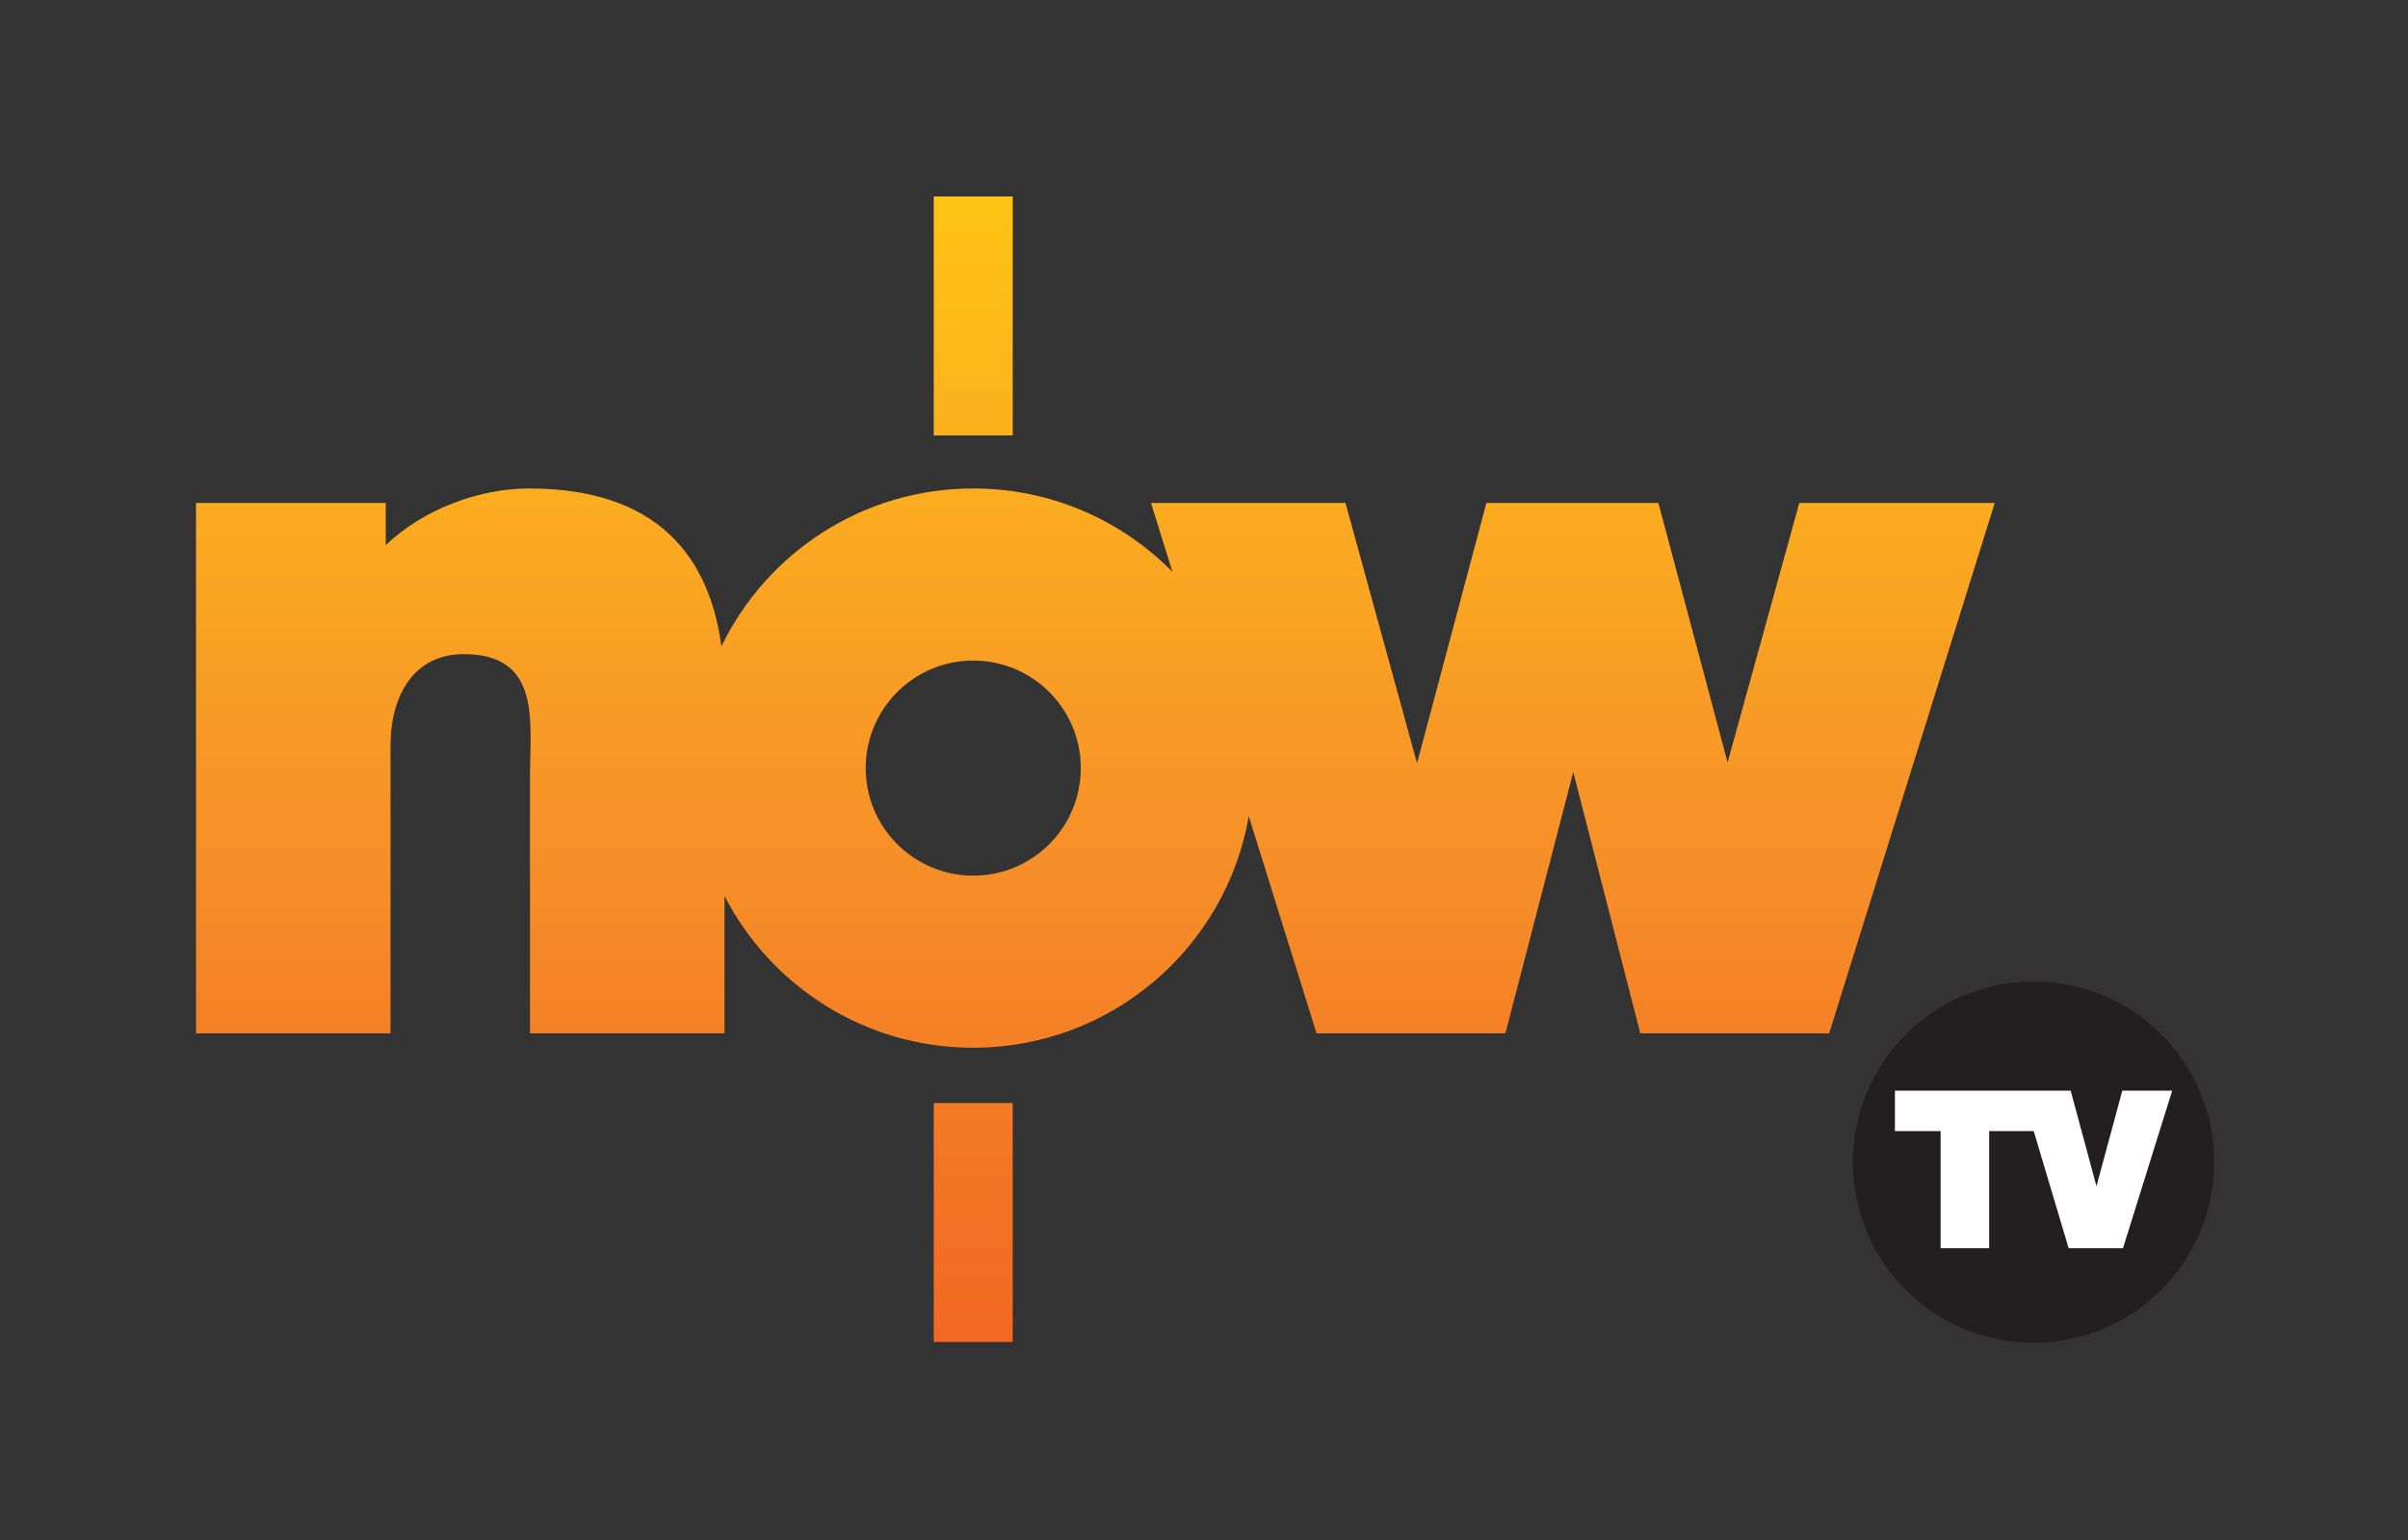 <?xml version="1.0" encoding="utf-8"?>
<!-- Generator: Adobe Illustrator 15.0.2, SVG Export Plug-In . SVG Version: 6.00 Build 0)  -->
<!DOCTYPE svg PUBLIC "-//W3C//DTD SVG 1.1//EN" "http://www.w3.org/Graphics/SVG/1.1/DTD/svg11.dtd">
<svg version="1.1" id="Layer_1" xmlns="http://www.w3.org/2000/svg" xmlns:xlink="http://www.w3.org/1999/xlink" x="0px" y="0px"
	 width="787.121px" height="503.486px" viewBox="0 0 787.121 503.486" enable-background="new 0 0 787.121 503.486"
	 xml:space="preserve">
<rect x="0" y="0" width="787.121" height="503.486" fill="#333333" stroke="none"/>
<g>
	<defs>
		<path id="SVGID_1_" d="M305.224,438.697h25.816v-78.111h-25.816V438.697z M282.981,251.101c0-19.414,15.745-35.154,35.16-35.154
			c19.408,0,35.144,15.74,35.144,35.154c0,19.418-15.736,35.156-35.144,35.156C298.726,286.257,282.981,270.519,282.981,251.101
			 M235.816,211.3c-3.191-23.529-15.793-51.615-62.871-51.615c-16.348,0-34.525,6.738-46.855,18.536v-13.817H64.068v173.398h63.593
			v-94.091c0-16.747,7.913-29.871,23.89-29.871c25.533,0,21.689,22.227,21.689,39.941v84.021h63.591v-44.866
			c15.181,29.455,45.888,49.581,81.31,49.581c45.117,0,82.603-32.686,90.054-75.673l22.152,70.958h61.74l22.179-85.418
			l21.903,85.418h61.749l54.12-173.398h-63.883l-23.445,84.845l-22.625-84.845h-56.213l-22.675,85.098l-23.392-85.098h-63.583
			l7.034,22.543c-16.575-16.827-39.627-27.262-65.117-27.262C281.908,159.685,250.608,180.75,235.816,211.3 M305.224,142.346h25.816
			V64.234h-25.816V142.346z"/>
	</defs>
	<clipPath id="SVGID_2_">
		<use xlink:href="#SVGID_1_"  overflow="visible"/>
	</clipPath>
	
		<linearGradient id="SVGID_3_" gradientUnits="userSpaceOnUse" x1="0" y1="503.486" x2="1" y2="503.486" gradientTransform="matrix(0 374.463 374.463 0 -188178.766 64.236)">
		<stop  offset="0" style="stop-color:#FFC415"/>
		<stop  offset="0.514" style="stop-color:#F79528"/>
		<stop  offset="1" style="stop-color:#F26723"/>
	</linearGradient>
	<rect x="64.068" y="64.234" clip-path="url(#SVGID_2_)" fill="url(#SVGID_3_)" width="587.971" height="374.463"/>
</g>
<g>
	<defs>
		<rect id="SVGID_4_" width="787.121" height="503.486"/>
	</defs>
	<clipPath id="SVGID_5_">
		<use xlink:href="#SVGID_4_"  overflow="visible"/>
	</clipPath>
	<path clip-path="url(#SVGID_5_)" fill="#FFFFFF" d="M607.629,379.917c0,31.529,25.564,57.084,57.086,57.084
		c31.537,0,57.102-25.555,57.102-57.084s-25.564-57.086-57.102-57.086C633.193,322.83,607.629,348.388,607.629,379.917"/>
	<path clip-path="url(#SVGID_5_)" fill-rule="evenodd" clip-rule="evenodd" fill="#231F20" d="M634.346,408.058v-38.301h-14.938
		v-13.205h41.424h6.09h9.934l8.432,31.238l8.447-31.238h16.301l-16.084,51.506h-17.75l-11.43-38.301h-14.557v38.301H634.346z
		 M605.662,379.917c0,32.615,26.443,59.053,59.053,59.053c32.627,0,59.068-26.436,59.068-59.053
		c0-32.619-26.441-59.055-59.068-59.055C632.105,320.863,605.662,347.298,605.662,379.917"/>
	<g opacity="0.4" clip-path="url(#SVGID_5_)">
		<g>
			<defs>
				<rect id="SVGID_6_" width="787.121" height="503.486"/>
			</defs>
			<clipPath id="SVGID_7_">
				<use xlink:href="#SVGID_6_"  overflow="visible"/>
			</clipPath>
		</g>
	</g>
</g>
</svg>
